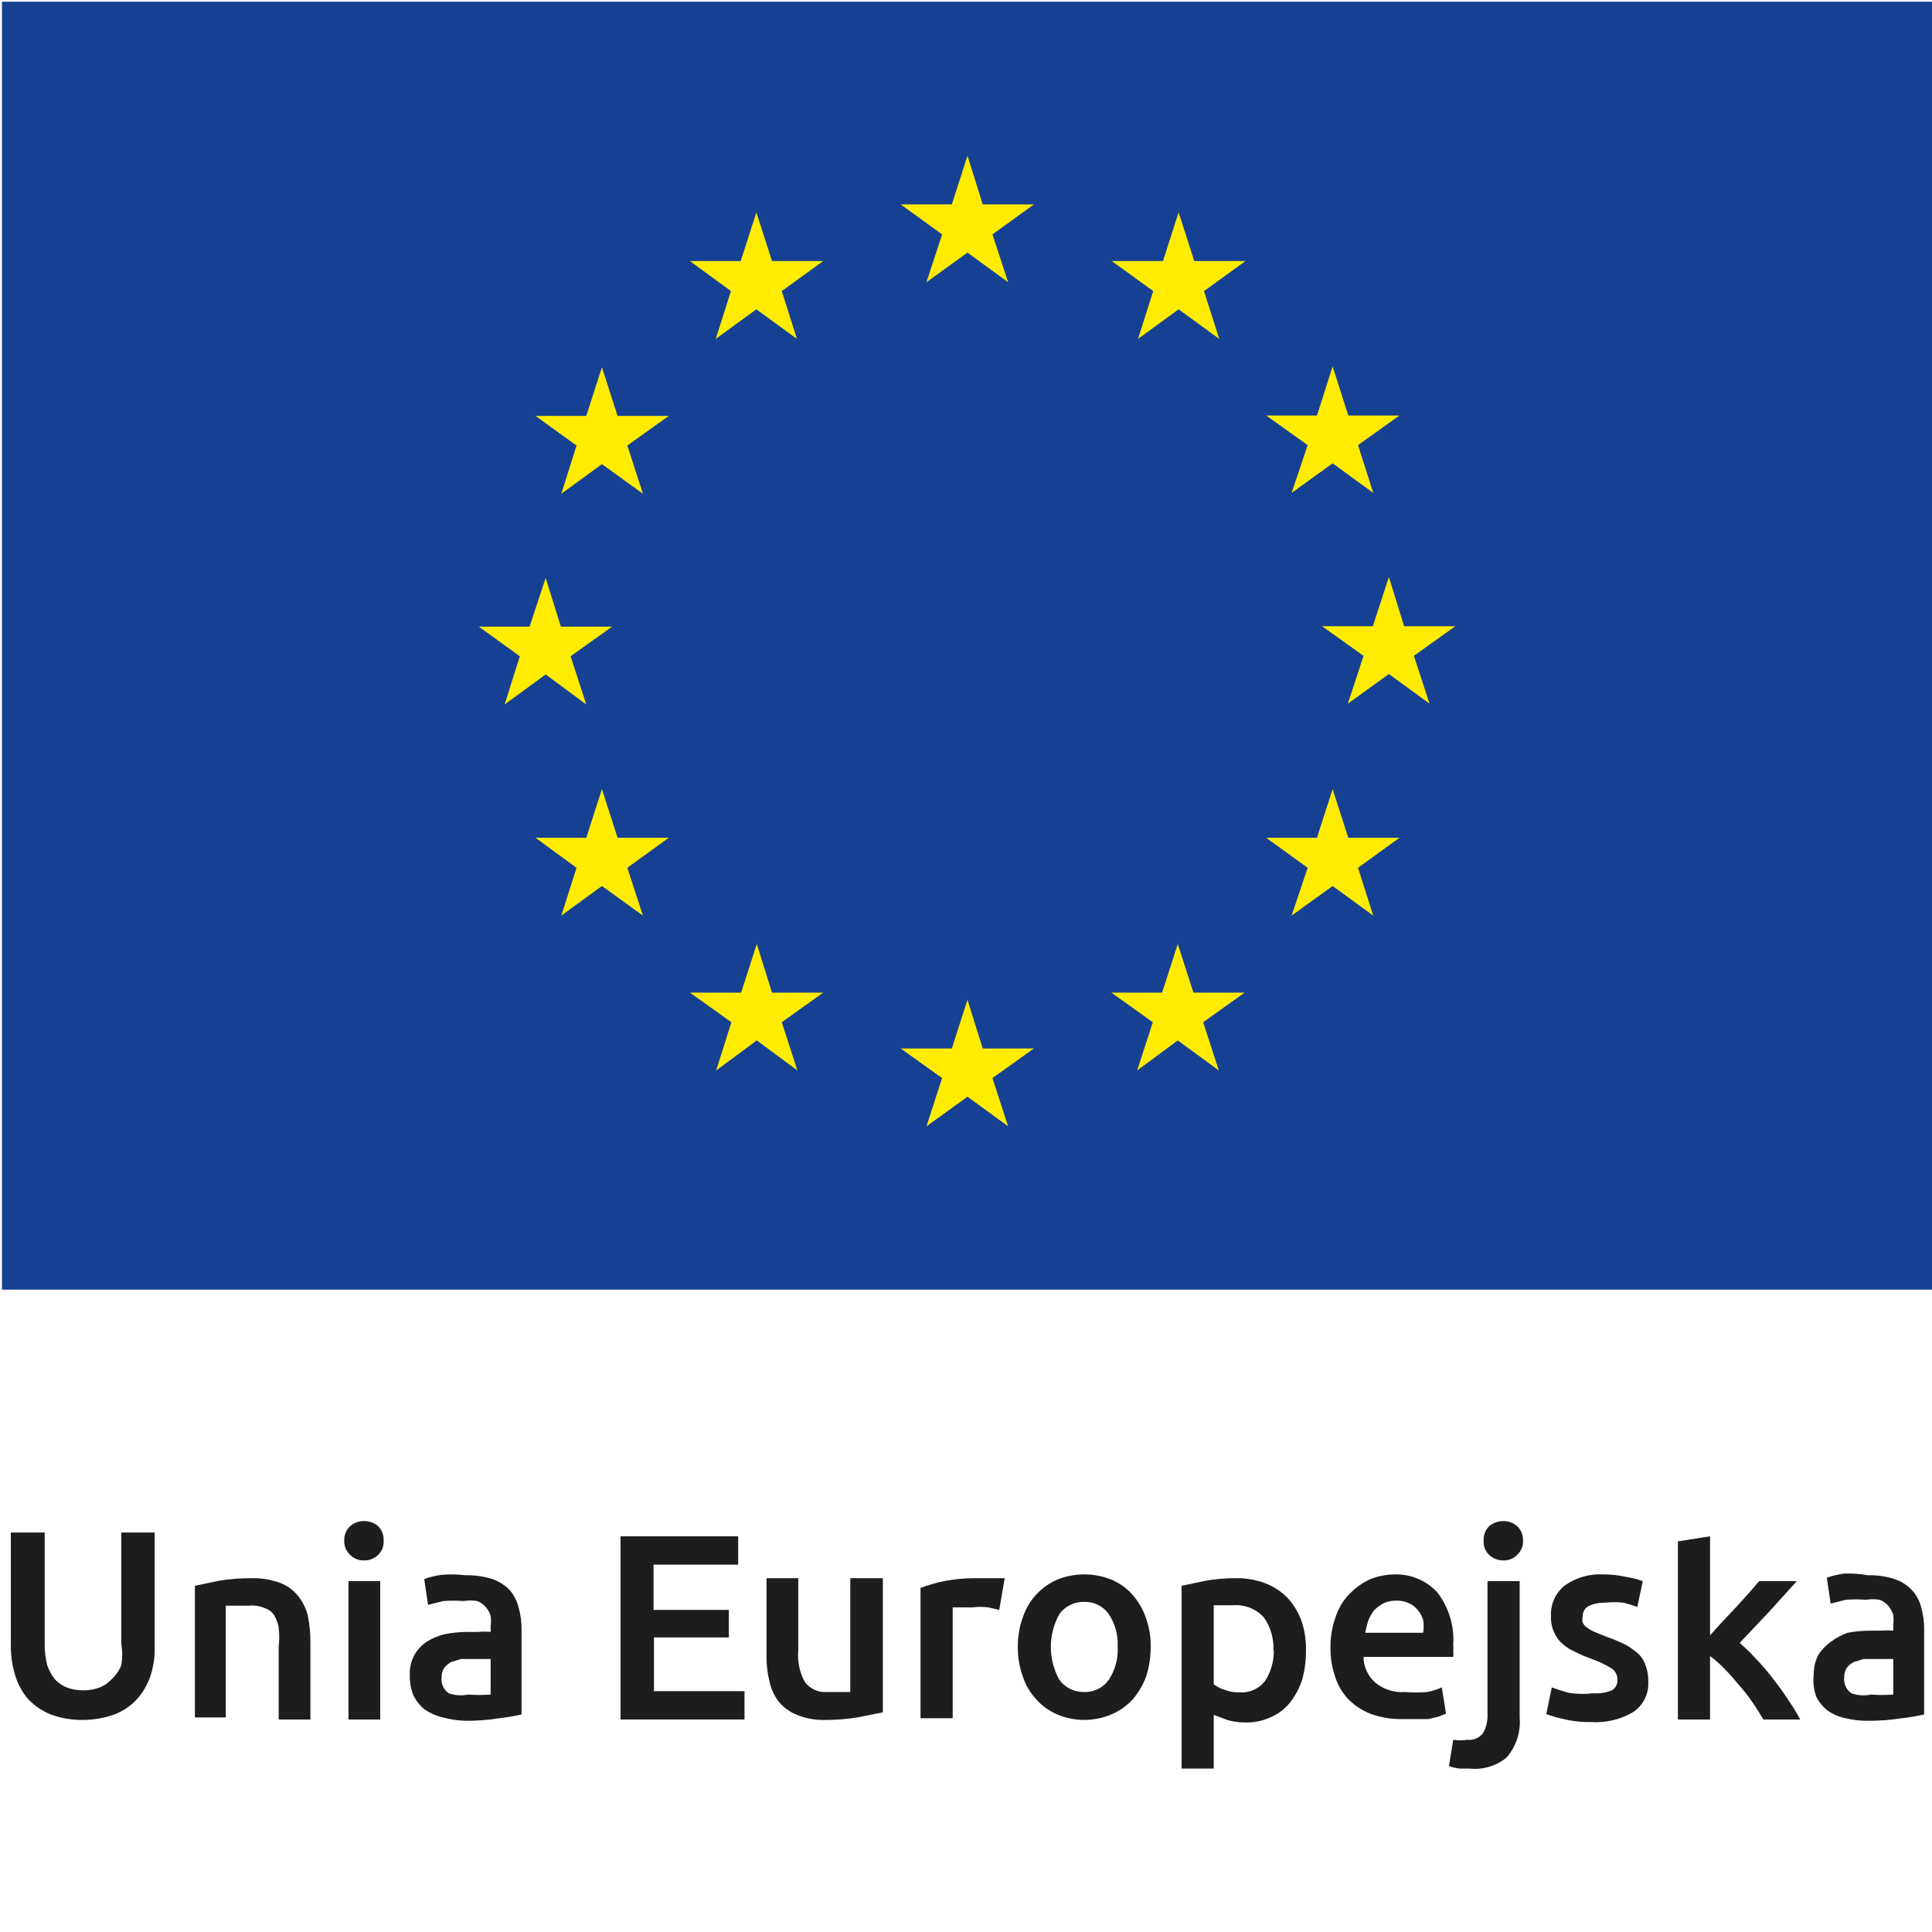 <?xml version="1.0" encoding="UTF-8" standalone="no"?>
<!DOCTYPE svg PUBLIC "-//W3C//DTD SVG 1.1//EN" "http://www.w3.org/Graphics/SVG/1.1/DTD/svg11.dtd">
<svg width="100%" height="100%" viewBox="0 0 50 50" version="1.1" xmlns="http://www.w3.org/2000/svg" xmlns:xlink="http://www.w3.org/1999/xlink" xml:space="preserve" xmlns:serif="http://www.serif.com/" style="fill-rule:evenodd;clip-rule:evenodd;stroke-linejoin:round;stroke-miterlimit:2;">
    <g transform="matrix(1.095,0,0,1.095,-7.806,0.044)">
        <rect x="7.175" y="0" width="45.65" height="30.44" style="fill:rgb(22,65,147);"/>
    </g>
    <g transform="matrix(1.095,0,0,1.095,-7.806,0.044)">
        <path d="M29.025,6.63L29.995,5.93L30.955,6.63L30.585,5.5L31.565,4.79L30.355,4.79L29.995,3.64L29.625,4.79L28.415,4.79L29.395,5.5L29.025,6.63Z" style="fill:rgb(255,236,0);fill-rule:nonzero;"/>
    </g>
    <g transform="matrix(1.095,0,0,1.095,-7.806,0.044)">
        <path d="M24.045,7.97L25.005,7.27L25.965,7.97L25.605,6.84L26.585,6.13L25.375,6.13L25.005,4.98L24.635,6.13L23.435,6.13L24.405,6.84L24.045,7.97Z" style="fill:rgb(255,236,0);fill-rule:nonzero;"/>
    </g>
    <g transform="matrix(1.095,0,0,1.095,-7.806,0.044)">
        <path d="M21.355,8.64L20.985,9.79L19.785,9.79L20.755,10.49L20.395,11.63L21.355,10.93L22.325,11.63L21.955,10.49L22.935,9.79L21.725,9.79L21.355,8.64Z" style="fill:rgb(255,236,0);fill-rule:nonzero;"/>
    </g>
    <g transform="matrix(1.095,0,0,1.095,-7.806,0.044)">
        <path d="M20.025,15.9L20.985,16.61L20.615,15.47L21.595,14.77L20.385,14.77L20.025,13.62L19.645,14.77L18.445,14.77L19.415,15.47L19.055,16.61L20.025,15.9Z" style="fill:rgb(255,236,0);fill-rule:nonzero;"/>
    </g>
    <g transform="matrix(1.095,0,0,1.095,-7.806,0.044)">
        <path d="M21.725,19.76L21.355,18.61L20.985,19.76L19.785,19.76L20.755,20.47L20.395,21.6L21.355,20.9L22.325,21.6L21.955,20.47L22.935,19.76L21.725,19.76Z" style="fill:rgb(255,236,0);fill-rule:nonzero;"/>
    </g>
    <g transform="matrix(1.095,0,0,1.095,-7.806,0.044)">
        <path d="M25.375,23.42L25.015,22.27L24.645,23.42L23.435,23.42L24.415,24.12L24.055,25.26L25.015,24.55L25.975,25.26L25.605,24.12L26.585,23.42L25.375,23.42Z" style="fill:rgb(255,236,0);fill-rule:nonzero;"/>
    </g>
    <g transform="matrix(1.095,0,0,1.095,-7.806,0.044)">
        <path d="M30.355,24.74L29.995,23.59L29.625,24.74L28.415,24.74L29.395,25.44L29.025,26.58L29.995,25.88L30.955,26.58L30.585,25.44L31.565,24.74L30.355,24.74Z" style="fill:rgb(255,236,0);fill-rule:nonzero;"/>
    </g>
    <g transform="matrix(1.095,0,0,1.095,-7.806,0.044)">
        <path d="M35.335,23.42L34.965,22.27L34.595,23.42L33.395,23.42L34.375,24.12L34.005,25.26L34.965,24.55L35.935,25.26L35.565,24.12L36.545,23.42L35.335,23.42Z" style="fill:rgb(255,236,0);fill-rule:nonzero;"/>
    </g>
    <g transform="matrix(1.095,0,0,1.095,-7.806,0.044)">
        <path d="M38.995,19.76L38.625,18.61L38.255,19.76L37.055,19.76L38.035,20.47L37.655,21.6L38.625,20.9L39.585,21.6L39.225,20.47L40.205,19.76L38.995,19.76Z" style="fill:rgb(255,236,0);fill-rule:nonzero;"/>
    </g>
    <g transform="matrix(1.095,0,0,1.095,-7.806,0.044)">
        <path d="M41.525,14.76L40.315,14.76L39.955,13.6L39.575,14.76L38.375,14.76L39.355,15.46L38.985,16.59L39.955,15.89L40.915,16.59L40.545,15.46L41.525,14.76Z" style="fill:rgb(255,236,0);fill-rule:nonzero;"/>
    </g>
    <g transform="matrix(1.095,0,0,1.095,-7.806,0.044)">
        <path d="M37.655,11.61L38.625,10.91L39.585,11.61L39.225,10.48L40.205,9.78L38.995,9.78L38.625,8.62L38.255,9.78L37.055,9.78L38.035,10.48L37.655,11.61Z" style="fill:rgb(255,236,0);fill-rule:nonzero;"/>
    </g>
    <g transform="matrix(1.095,0,0,1.095,-7.806,0.044)">
        <path d="M34.985,4.98L34.615,6.13L33.405,6.13L34.385,6.84L34.025,7.97L34.985,7.27L35.945,7.97L35.585,6.84L36.565,6.13L35.355,6.13L34.985,4.98Z" style="fill:rgb(255,236,0);fill-rule:nonzero;"/>
    </g>
    <g transform="matrix(1.095,0,0,1.095,-8.003,-0.449)">
        <path d="M9.265,41.06C9.006,41.063 8.748,41.019 8.505,40.93C8.305,40.848 8.125,40.726 7.975,40.57C7.833,40.404 7.728,40.21 7.665,40C7.599,39.779 7.565,39.55 7.565,39.32L7.565,36.63L8.365,36.63L8.365,39.26C8.362,39.432 8.382,39.604 8.425,39.77C8.468,39.894 8.532,40.009 8.615,40.11C8.697,40.194 8.796,40.258 8.905,40.3C9.024,40.342 9.149,40.362 9.275,40.36C9.401,40.362 9.526,40.342 9.645,40.3C9.756,40.261 9.855,40.196 9.935,40.11C10.039,40.016 10.121,39.9 10.175,39.77C10.204,39.601 10.204,39.429 10.175,39.26L10.175,36.63L10.965,36.63L10.965,39.34C10.97,39.571 10.936,39.8 10.865,40.02C10.796,40.223 10.688,40.41 10.545,40.57C10.399,40.73 10.217,40.853 10.015,40.93C9.774,41.016 9.521,41.06 9.265,41.06Z" style="fill:rgb(29,29,27);fill-rule:nonzero;"/>
    </g>
    <g transform="matrix(1.095,0,0,1.095,-8.003,-0.449)">
        <path d="M11.915,37.89L12.485,37.77C12.743,37.728 13.004,37.708 13.265,37.71C13.49,37.706 13.714,37.743 13.925,37.82C14.094,37.883 14.242,37.99 14.355,38.13C14.465,38.268 14.543,38.429 14.585,38.6C14.626,38.801 14.646,39.005 14.645,39.21L14.645,41.05L13.895,41.05L13.895,39.33C13.912,39.18 13.912,39.03 13.895,38.88C13.878,38.774 13.841,38.672 13.785,38.58C13.734,38.505 13.66,38.449 13.575,38.42C13.449,38.366 13.311,38.346 13.175,38.36L12.645,38.36L12.645,41L11.915,41L11.915,37.89Z" style="fill:rgb(29,29,27);fill-rule:nonzero;"/>
    </g>
    <g transform="matrix(1.095,0,0,1.095,-8.003,-0.449)">
        <path d="M16.375,36.82C16.386,36.947 16.338,37.072 16.245,37.16C16.157,37.246 16.038,37.293 15.915,37.29C15.792,37.295 15.672,37.248 15.585,37.16C15.49,37.073 15.438,36.948 15.445,36.82C15.44,36.692 15.491,36.567 15.585,36.48C15.676,36.4 15.794,36.357 15.915,36.36C16.036,36.359 16.153,36.401 16.245,36.48C16.335,36.569 16.383,36.693 16.375,36.82ZM16.295,41.05L15.545,41.05L15.545,37.78L16.295,37.78L16.295,41.05Z" style="fill:rgb(29,29,27);fill-rule:nonzero;"/>
    </g>
    <g transform="matrix(1.095,0,0,1.095,-8.003,-0.449)">
        <path d="M18.305,37.64C18.522,37.635 18.738,37.666 18.945,37.73C19.1,37.784 19.24,37.873 19.355,37.99C19.456,38.108 19.528,38.249 19.565,38.4C19.615,38.572 19.638,38.751 19.635,38.93L19.635,40.93C19.46,40.97 19.283,41 19.105,41.02C18.841,41.063 18.573,41.083 18.305,41.08C18.126,41.075 17.948,41.048 17.775,41C17.625,40.967 17.483,40.905 17.355,40.82C17.242,40.731 17.15,40.618 17.085,40.49C17.02,40.335 16.989,40.168 16.995,40C16.986,39.833 17.024,39.667 17.105,39.52C17.178,39.397 17.277,39.291 17.395,39.21C17.531,39.126 17.679,39.065 17.835,39.03C18.003,38.998 18.174,38.981 18.345,38.98L18.605,38.98C18.705,38.971 18.805,38.971 18.905,38.98L18.905,38.85C18.915,38.767 18.915,38.683 18.905,38.6C18.882,38.526 18.845,38.458 18.795,38.4C18.74,38.331 18.668,38.279 18.585,38.25C18.479,38.232 18.371,38.232 18.265,38.25C18.105,38.238 17.945,38.238 17.785,38.25L17.425,38.34L17.335,37.73C17.471,37.68 17.612,37.647 17.755,37.63C17.938,37.615 18.122,37.618 18.305,37.64ZM18.375,40.46C18.551,40.474 18.729,40.474 18.905,40.46L18.905,39.62L18.205,39.62L17.975,39.69C17.91,39.725 17.852,39.773 17.805,39.83C17.763,39.899 17.742,39.979 17.745,40.06C17.73,40.205 17.795,40.347 17.915,40.43C18.063,40.481 18.222,40.492 18.375,40.46Z" style="fill:rgb(29,29,27);fill-rule:nonzero;"/>
    </g>
    <g transform="matrix(1.095,0,0,1.095,-8.003,-0.449)">
        <path d="M21.975,41.05L21.975,36.72L24.755,36.72L24.755,37.39L22.755,37.39L22.755,38.46L24.535,38.46L24.535,39.11L22.765,39.11L22.765,40.38L24.905,40.38L24.905,41.05L21.975,41.05Z" style="fill:rgb(29,29,27);fill-rule:nonzero;"/>
    </g>
    <g transform="matrix(1.095,0,0,1.095,-8.003,-0.449)">
        <path d="M28.175,40.88L27.575,41C27.32,41.041 27.063,41.061 26.805,41.06C26.579,41.066 26.354,41.026 26.145,40.94C25.978,40.875 25.83,40.768 25.715,40.63C25.606,40.489 25.531,40.325 25.495,40.15C25.445,39.951 25.421,39.746 25.425,39.54L25.425,37.71L26.175,37.71L26.175,39.42C26.152,39.68 26.208,39.942 26.335,40.17C26.461,40.332 26.661,40.419 26.865,40.4L27.405,40.4L27.405,37.71L28.175,37.71L28.175,40.88Z" style="fill:rgb(29,29,27);fill-rule:nonzero;"/>
    </g>
    <g transform="matrix(1.095,0,0,1.095,-8.003,-0.449)">
        <path d="M30.925,38.46L30.665,38.4C30.539,38.384 30.411,38.384 30.285,38.4L29.825,38.4L29.825,41.02L29.065,41.02L29.065,37.94C29.244,37.873 29.428,37.819 29.615,37.78C29.856,37.734 30.1,37.711 30.345,37.71L31.055,37.71L30.925,38.46Z" style="fill:rgb(29,29,27);fill-rule:nonzero;"/>
    </g>
    <g transform="matrix(1.095,0,0,1.095,-8.003,-0.449)">
        <path d="M34.505,39.33C34.506,39.571 34.469,39.811 34.395,40.04C34.321,40.237 34.212,40.42 34.075,40.58C33.935,40.731 33.764,40.85 33.575,40.93C33.166,41.103 32.704,41.103 32.295,40.93C32.109,40.85 31.941,40.73 31.805,40.58C31.66,40.425 31.551,40.241 31.485,40.04C31.402,39.813 31.362,39.572 31.365,39.33C31.362,39.091 31.402,38.854 31.485,38.63C31.618,38.23 31.917,37.905 32.305,37.74C32.71,37.58 33.16,37.58 33.565,37.74C33.756,37.818 33.927,37.937 34.065,38.09C34.206,38.247 34.315,38.431 34.385,38.63C34.468,38.854 34.508,39.091 34.505,39.33ZM33.725,39.33C33.739,39.058 33.665,38.788 33.515,38.56C33.383,38.372 33.165,38.262 32.935,38.27C32.703,38.263 32.481,38.371 32.345,38.56C32.078,39.042 32.078,39.628 32.345,40.11C32.481,40.299 32.703,40.407 32.935,40.4C33.165,40.408 33.383,40.298 33.515,40.11C33.667,39.879 33.74,39.606 33.725,39.33Z" style="fill:rgb(29,29,27);fill-rule:nonzero;"/>
    </g>
    <g transform="matrix(1.095,0,0,1.095,-8.003,-0.449)">
        <path d="M38.175,39.42C38.177,39.653 38.147,39.885 38.085,40.11C38.022,40.301 37.928,40.48 37.805,40.64C37.686,40.791 37.531,40.912 37.355,40.99C37.161,41.081 36.949,41.125 36.735,41.12C36.593,41.121 36.451,41.101 36.315,41.06L35.995,40.94L35.995,42.21L35.235,42.21L35.235,37.89L35.805,37.77C36.039,37.729 36.277,37.709 36.515,37.71C36.754,37.707 36.991,37.747 37.215,37.83C37.41,37.906 37.587,38.022 37.735,38.17C37.879,38.327 37.991,38.51 38.065,38.71C38.144,38.938 38.181,39.179 38.175,39.42ZM37.405,39.42C37.42,39.138 37.339,38.859 37.175,38.63C36.987,38.43 36.718,38.327 36.445,38.35L35.995,38.35L35.995,40.22C36.074,40.277 36.162,40.321 36.255,40.35C36.37,40.392 36.492,40.412 36.615,40.41C36.849,40.423 37.075,40.318 37.215,40.13C37.346,39.92 37.415,39.677 37.415,39.43L37.405,39.42Z" style="fill:rgb(29,29,27);fill-rule:nonzero;"/>
    </g>
    <g transform="matrix(1.095,0,0,1.095,-8.003,-0.449)">
        <path d="M38.755,39.36C38.749,39.101 38.793,38.842 38.885,38.6C38.954,38.395 39.07,38.21 39.225,38.06C39.363,37.921 39.526,37.809 39.705,37.73C39.887,37.659 40.08,37.622 40.275,37.62C40.653,37.612 41.017,37.764 41.275,38.04C41.551,38.396 41.686,38.841 41.655,39.29C41.66,39.337 41.66,39.383 41.655,39.43C41.661,39.476 41.661,39.524 41.655,39.57L39.535,39.57C39.537,39.804 39.639,40.026 39.815,40.18C40.015,40.342 40.269,40.421 40.525,40.4C40.695,40.416 40.865,40.416 41.035,40.4C41.156,40.378 41.273,40.341 41.385,40.29L41.485,40.91L41.315,40.98L41.065,41.04L40.435,41.04C40.179,41.043 39.925,40.999 39.685,40.91C39.485,40.828 39.305,40.706 39.155,40.55C39.017,40.394 38.914,40.21 38.855,40.01C38.786,39.8 38.752,39.581 38.755,39.36ZM40.945,39C40.96,38.901 40.96,38.799 40.945,38.7C40.918,38.612 40.874,38.531 40.815,38.46C40.759,38.39 40.687,38.335 40.605,38.3C40.514,38.258 40.415,38.237 40.315,38.24C40.212,38.238 40.109,38.258 40.015,38.3C39.929,38.343 39.851,38.4 39.785,38.47C39.727,38.546 39.679,38.63 39.645,38.72C39.616,38.812 39.592,38.905 39.575,39L40.945,39Z" style="fill:rgb(29,29,27);fill-rule:nonzero;"/>
    </g>
    <g transform="matrix(1.095,0,0,1.095,-8.003,-0.449)">
        <path d="M42.045,42.21L41.815,42.21C41.726,42.201 41.639,42.18 41.555,42.15L41.655,41.53C41.764,41.546 41.876,41.546 41.985,41.53C42.126,41.546 42.265,41.489 42.355,41.38C42.436,41.241 42.474,41.081 42.465,40.92L42.465,37.78L43.225,37.78L43.225,41C43.255,41.345 43.143,41.689 42.915,41.95C42.671,42.149 42.358,42.243 42.045,42.21ZM43.305,36.82C43.312,36.948 43.26,37.073 43.165,37.16C43.078,37.248 42.958,37.295 42.835,37.29C42.712,37.29 42.594,37.244 42.505,37.16C42.412,37.072 42.364,36.947 42.375,36.82C42.367,36.693 42.415,36.569 42.505,36.48C42.598,36.403 42.714,36.361 42.835,36.36C42.956,36.357 43.074,36.4 43.165,36.48C43.259,36.567 43.31,36.692 43.305,36.82Z" style="fill:rgb(29,29,27);fill-rule:nonzero;"/>
    </g>
    <g transform="matrix(1.095,0,0,1.095,-8.003,-0.449)">
        <path d="M44.965,40.43C45.115,40.44 45.265,40.416 45.405,40.36C45.493,40.309 45.544,40.211 45.535,40.11C45.539,40.002 45.486,39.899 45.395,39.84C45.24,39.746 45.076,39.669 44.905,39.61C44.778,39.565 44.655,39.511 44.535,39.45C44.425,39.403 44.324,39.339 44.235,39.26C44.149,39.182 44.081,39.087 44.035,38.98C43.982,38.857 43.958,38.724 43.965,38.59C43.955,38.314 44.078,38.05 44.295,37.88C44.558,37.695 44.874,37.604 45.195,37.62C45.38,37.619 45.565,37.639 45.745,37.68C45.878,37.701 46.008,37.734 46.135,37.78L46.005,38.39C45.9,38.351 45.793,38.318 45.685,38.29C45.535,38.273 45.385,38.273 45.235,38.29C45.104,38.286 44.973,38.313 44.855,38.37C44.766,38.416 44.711,38.51 44.715,38.61C44.705,38.659 44.705,38.711 44.715,38.76C44.736,38.803 44.767,38.841 44.805,38.87C44.864,38.913 44.928,38.95 44.995,38.98L45.265,39.09C45.422,39.144 45.575,39.208 45.725,39.28C45.835,39.343 45.939,39.416 46.035,39.5C46.114,39.578 46.172,39.674 46.205,39.78C46.249,39.902 46.27,40.031 46.265,40.16C46.28,40.441 46.147,40.711 45.915,40.87C45.614,41.05 45.265,41.134 44.915,41.11C44.682,41.115 44.45,41.088 44.225,41.03C44.099,41.004 43.975,40.967 43.855,40.92L43.985,40.29C44.119,40.341 44.256,40.384 44.395,40.42C44.584,40.449 44.775,40.453 44.965,40.43Z" style="fill:rgb(29,29,27);fill-rule:nonzero;"/>
    </g>
    <g transform="matrix(1.095,0,0,1.095,-8.003,-0.449)">
        <path d="M47.725,39.06L48.025,38.73L48.345,38.39L48.645,38.06L48.885,37.78L49.775,37.78L49.115,38.51L48.425,39.24C48.563,39.359 48.693,39.486 48.815,39.62C48.958,39.768 49.092,39.925 49.215,40.09C49.344,40.25 49.464,40.417 49.575,40.59C49.678,40.737 49.772,40.891 49.855,41.05L48.985,41.05C48.905,40.92 48.825,40.78 48.725,40.64C48.627,40.497 48.52,40.36 48.405,40.23C48.295,40.1 48.185,39.97 48.065,39.85C47.96,39.741 47.846,39.641 47.725,39.55L47.725,41.05L46.965,41.05L46.965,36.84L47.725,36.72L47.725,39.06Z" style="fill:rgb(29,29,27);fill-rule:nonzero;"/>
    </g>
    <g transform="matrix(1.095,0,0,1.095,-8.003,-0.449)">
        <path d="M51.455,37.64C51.669,37.635 51.882,37.665 52.085,37.73C52.241,37.782 52.382,37.871 52.495,37.99C52.603,38.105 52.678,38.247 52.715,38.4C52.765,38.572 52.788,38.751 52.785,38.93L52.785,40.93C52.61,40.97 52.433,41 52.255,41.02C51.99,41.062 51.723,41.082 51.455,41.08C51.277,41.082 51.099,41.061 50.925,41.02C50.774,40.988 50.632,40.927 50.505,40.84C50.392,40.751 50.3,40.638 50.235,40.51C50.177,40.347 50.156,40.172 50.175,40C50.171,39.833 50.209,39.668 50.285,39.52C50.364,39.398 50.466,39.293 50.585,39.21C50.704,39.121 50.835,39.05 50.975,39C51.147,38.968 51.321,38.952 51.495,38.95L51.755,38.95C51.855,38.942 51.955,38.942 52.055,38.95L52.055,38.82C52.065,38.737 52.065,38.653 52.055,38.57C52.028,38.498 51.991,38.431 51.945,38.37C51.888,38.304 51.816,38.252 51.735,38.22C51.629,38.203 51.521,38.203 51.415,38.22C51.255,38.208 51.095,38.208 50.935,38.22L50.575,38.31L50.485,37.7C50.621,37.65 50.762,37.617 50.905,37.6C51.089,37.594 51.274,37.608 51.455,37.64ZM51.525,40.46C51.701,40.474 51.879,40.474 52.055,40.46L52.055,39.62L51.355,39.62L51.125,39.69C51.058,39.723 51,39.771 50.955,39.83C50.913,39.899 50.892,39.979 50.895,40.06C50.88,40.205 50.945,40.347 51.065,40.43C51.213,40.483 51.372,40.493 51.525,40.46Z" style="fill:rgb(29,29,27);fill-rule:nonzero;"/>
    </g>
</svg>
